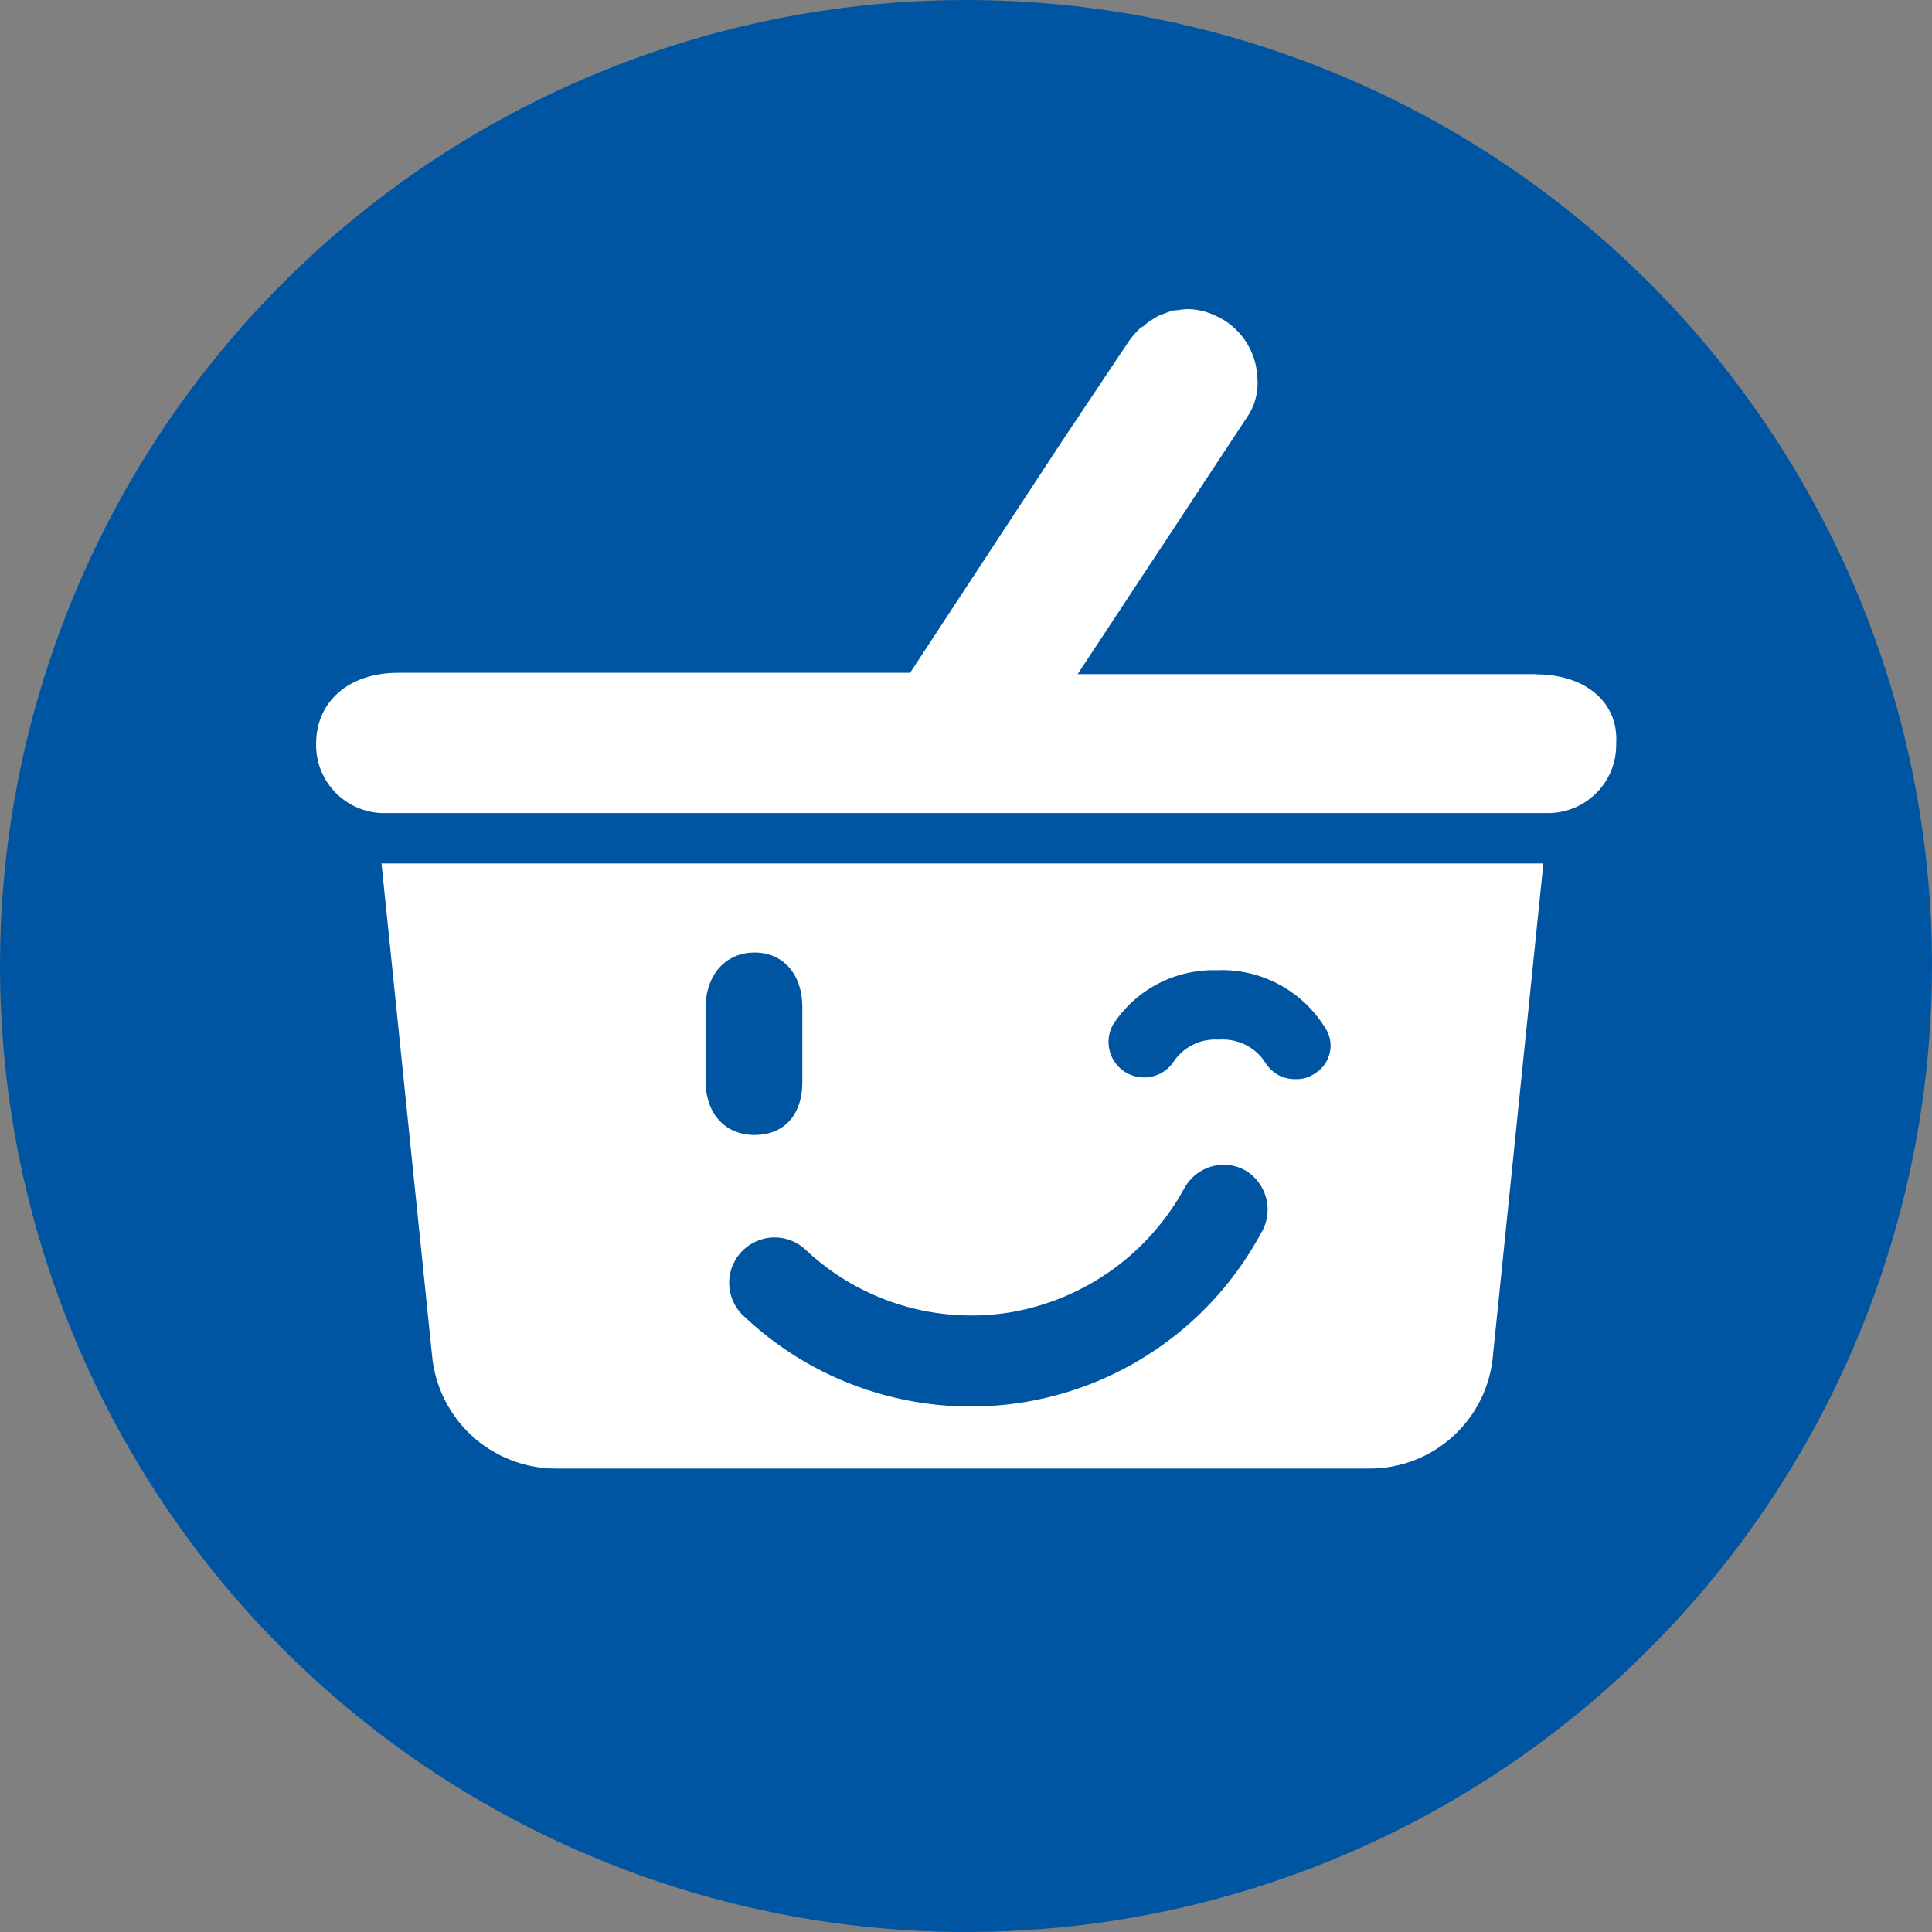<svg width="32" height="32" viewBox="0 0 32 32" fill="none" xmlns="http://www.w3.org/2000/svg">
<rect x="0" y="0" width="32" height="32" fill="#808080" stroke="none"/>
<path d="M32 15.989C32.002 19.154 31.066 22.248 29.309 24.881C27.552 27.514 25.054 29.566 22.131 30.779C19.207 31.992 15.99 32.31 12.886 31.694C9.781 31.078 6.929 29.555 4.69 27.318C2.452 25.081 0.927 22.23 0.308 19.126C-0.31 16.022 0.006 12.804 1.217 9.88C2.428 6.955 4.478 4.456 7.11 2.697C9.741 0.939 12.835 2.22223e-06 16 1.43454e-06C18.1 -0.001 20.18 0.412 22.121 1.215C24.062 2.018 25.826 3.196 27.312 4.68C28.797 6.165 29.976 7.928 30.781 9.868C31.585 11.809 31.999 13.888 32 15.989Z" fill="#0055A2"/>
<path d="M6.319 14.302L7.154 22.43C7.197 22.945 7.431 23.426 7.811 23.777C8.192 24.128 8.689 24.323 9.207 24.324H22.676C23.194 24.327 23.695 24.133 24.076 23.781C24.457 23.43 24.691 22.947 24.73 22.43L25.563 14.302H6.319Z" fill="white"/>
<path d="M25.428 11.166H17.849L20.646 6.924C20.781 6.735 20.845 6.504 20.827 6.272C20.822 6.084 20.772 5.9 20.682 5.735C20.592 5.57 20.463 5.429 20.308 5.324C20.222 5.269 20.131 5.224 20.037 5.188C20.014 5.188 19.991 5.165 19.969 5.165C19.881 5.139 19.79 5.124 19.698 5.12H19.675C19.585 5.12 19.495 5.143 19.427 5.143C19.404 5.143 19.382 5.165 19.359 5.165C19.292 5.188 19.247 5.211 19.179 5.233C19.156 5.256 19.134 5.256 19.111 5.278C19.053 5.308 19 5.346 18.953 5.391C18.93 5.414 18.908 5.414 18.885 5.436C18.819 5.498 18.758 5.566 18.705 5.64L17.576 7.331L15.074 11.144H6.59C5.78 11.144 5.236 11.618 5.236 12.318C5.23 12.613 5.34 12.898 5.542 13.113C5.744 13.327 6.022 13.455 6.317 13.467H25.674C25.971 13.458 26.252 13.333 26.457 13.118C26.662 12.903 26.774 12.617 26.769 12.32C26.814 11.643 26.272 11.169 25.437 11.169" fill="white"/>
<path d="M11.686 17.896V16.702C11.686 16.138 12.024 15.777 12.498 15.777C12.973 15.777 13.289 16.138 13.289 16.68V17.919C13.289 18.483 12.973 18.799 12.498 18.799C12.024 18.799 11.686 18.461 11.686 17.896Z" fill="#0055A2"/>
<path d="M20.899 20.402C20.505 21.142 19.946 21.781 19.265 22.27C18.585 22.759 17.801 23.085 16.974 23.223C16.147 23.36 15.3 23.305 14.498 23.063C13.695 22.821 12.959 22.397 12.347 21.825C12.269 21.759 12.205 21.679 12.159 21.588C12.113 21.498 12.086 21.399 12.079 21.297C12.072 21.196 12.086 21.094 12.12 20.998C12.154 20.902 12.207 20.814 12.276 20.739C12.344 20.665 12.428 20.605 12.52 20.563C12.613 20.521 12.713 20.498 12.815 20.496C12.916 20.494 13.018 20.513 13.112 20.551C13.206 20.589 13.291 20.646 13.363 20.718C13.812 21.136 14.351 21.444 14.938 21.62C15.525 21.796 16.145 21.835 16.75 21.734C17.351 21.629 17.921 21.39 18.418 21.035C18.914 20.679 19.324 20.216 19.617 19.68C19.664 19.594 19.727 19.518 19.804 19.456C19.88 19.395 19.968 19.349 20.062 19.322C20.157 19.295 20.255 19.286 20.353 19.297C20.45 19.308 20.545 19.339 20.63 19.387C20.798 19.488 20.92 19.651 20.971 19.84C21.021 20.029 20.996 20.231 20.901 20.402" fill="#0055A2"/>
<path d="M21.773 17.784C21.68 17.847 21.569 17.879 21.457 17.874C21.358 17.876 21.259 17.852 21.172 17.805C21.085 17.757 21.012 17.688 20.96 17.603C20.879 17.476 20.765 17.374 20.63 17.306C20.495 17.239 20.345 17.209 20.195 17.219H20.172C20.025 17.211 19.878 17.242 19.747 17.31C19.616 17.377 19.506 17.478 19.427 17.603C19.339 17.724 19.208 17.808 19.061 17.836C18.914 17.864 18.761 17.835 18.634 17.755C18.508 17.674 18.416 17.549 18.379 17.404C18.342 17.258 18.361 17.104 18.434 16.973C18.618 16.688 18.873 16.455 19.173 16.297C19.474 16.139 19.81 16.061 20.15 16.07C20.502 16.054 20.852 16.132 21.164 16.294C21.477 16.457 21.741 16.698 21.931 16.996C21.976 17.056 22.008 17.126 22.025 17.2C22.042 17.274 22.043 17.351 22.028 17.425C22.013 17.499 21.983 17.57 21.939 17.631C21.895 17.693 21.838 17.745 21.773 17.784Z" fill="#0055A2"/>
</svg>